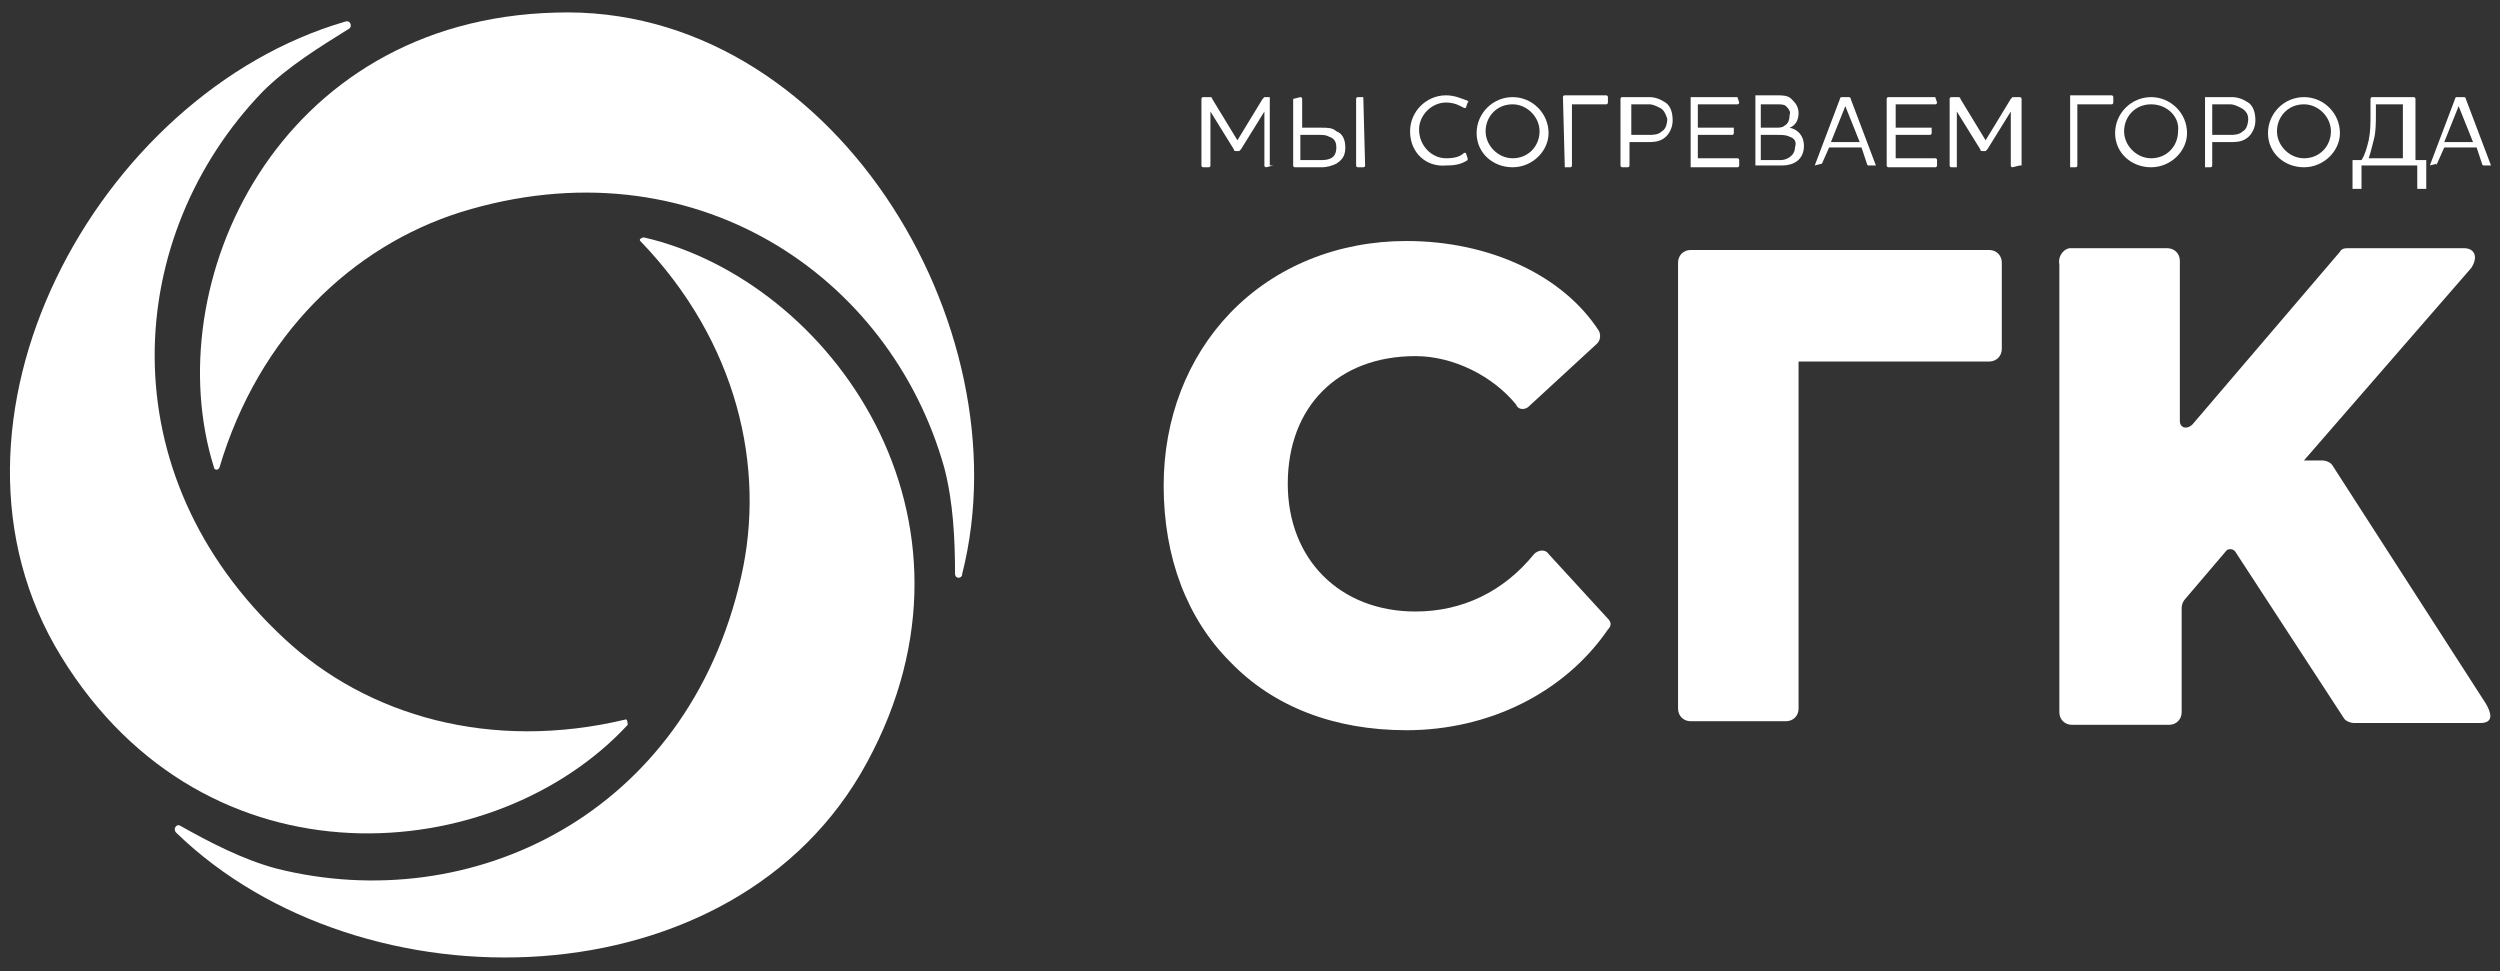 <svg width="139" height="54" viewBox="0 0 139 54" fill="none" xmlns="http://www.w3.org/2000/svg">
<rect x="0" y="0" width="139" height="54" fill="#333333" stroke="none"/>
<path d="M70.8 9.2L70.4 9.3C70.4 9.3 70.3 9.3 70.3 9.2V6.2L69 8.3L68.9 8.4H68.7C68.7 8.4 68.6 8.4 68.6 8.3L67.3 6.2V9.2C67.3 9.2 67.3 9.3 67.2 9.3H66.9C66.9 9.3 66.8 9.3 66.8 9.2V5.5C66.8 5.5 66.8 5.4 66.9 5.4H67.3C67.3 5.4 67.4 5.4 67.4 5.5L68.8 7.8L70.2 5.5L70.3 5.4H70.6C70.6 5.4 70.6 5.4 70.6 5.5V9.2H70.8Z" fill="white"/>
<path d="M71.9 5.5C71.9 5.4 71.9 5.4 71.9 5.5L72.3 5.4C72.3 5.4 72.4 5.4 72.4 5.5V7.1H73.5C73.8 7.1 74.1 7.1 74.3 7.3C74.6 7.4 74.8 7.7 74.8 8.2C74.8 8.7 74.6 8.9 74.3 9.1C74.1 9.2 73.8 9.3 73.5 9.3H72C72 9.3 71.9 9.3 71.9 9.2V5.5ZM73.9 7.6C73.7 7.5 73.6 7.5 73.3 7.5H72.3V8.9H73.4C73.6 8.9 73.8 8.9 74 8.8C74.2 8.7 74.3 8.5 74.3 8.2C74.3 7.9 74.2 7.7 73.9 7.6ZM75.8 5.4L75.9 9.2C75.9 9.2 75.9 9.3 75.8 9.3H75.5C75.5 9.3 75.4 9.3 75.4 9.2V5.5C75.4 5.5 75.4 5.4 75.5 5.4H75.8Z" fill="white"/>
<path d="M78.4 7.3C78.4 6.2 79.3 5.3 80.4 5.3C80.9 5.3 81.3 5.5 81.6 5.6C81.6 5.6 81.7 5.7 81.6 5.7L81.5 6H81.4C81.2 5.9 80.9 5.7 80.4 5.7C79.6 5.7 78.9 6.4 78.9 7.2C78.9 8.1 79.6 8.8 80.4 8.8C80.9 8.8 81.2 8.7 81.4 8.5H81.5L81.6 8.8C81.6 8.8 81.6 8.8 81.6 8.9C81.3 9.1 81 9.2 80.4 9.2C79.3 9.3 78.4 8.5 78.4 7.3Z" fill="white"/>
<path d="M84.1 9.3C83 9.3 82.1 8.5 82.1 7.4C82.1 6.3 83 5.4 84.1 5.4C85.2 5.4 86.1 6.3 86.1 7.4C86.1 8.4 85.2 9.3 84.1 9.3ZM84.1 5.8C83.2 5.8 82.6 6.5 82.6 7.3C82.6 8.1 83.3 8.8 84.1 8.8C85 8.8 85.6 8.1 85.6 7.3C85.6 6.5 84.9 5.8 84.1 5.8Z" fill="white"/>
<path d="M87 9.2L86.9 5.4C86.9 5.4 86.9 5.3 87 5.3H89.3C89.3 5.3 89.4 5.3 89.4 5.4V5.7C89.4 5.7 89.4 5.8 89.3 5.8H87.4V9.2C87.4 9.2 87.4 9.3 87.3 9.3H87V9.2Z" fill="white"/>
<path d="M91.7 5.4C92 5.4 92.3 5.5 92.6 5.7C92.9 5.9 93 6.3 93 6.7C93 7.1 92.8 7.5 92.5 7.7C92.2 7.9 91.9 7.9 91.6 7.9H90.6V9.2C90.6 9.2 90.6 9.3 90.5 9.3H90.2C90.2 9.3 90.1 9.3 90.1 9.2V5.5C90.1 5.5 90.1 5.4 90.2 5.4H91.7ZM92.3 6C92.1 5.9 91.9 5.8 91.7 5.8H90.7V7.5H91.7C91.9 7.5 92.2 7.5 92.4 7.3C92.6 7.2 92.7 6.9 92.7 6.6C92.6 6.3 92.5 6.1 92.3 6Z" fill="white"/>
<path d="M96.6 5.4L96.7 5.7C96.7 5.7 96.7 5.8 96.6 5.8H94.4V7.1H96.3H96.4V7.4C96.4 7.4 96.4 7.5 96.3 7.5H94.4V8.8H96.6C96.6 8.8 96.7 8.8 96.7 8.9V9.2C96.7 9.2 96.7 9.3 96.6 9.3H94C94 9.3 94 9.3 94 9.2V5.5V5.4H96.6Z" fill="white"/>
<path d="M99.1 9.2H97.6C97.6 9.2 97.6 9.2 97.6 9.1V5.4V5.3H98.8C99.1 5.3 99.4 5.3 99.6 5.5C99.8 5.7 100 5.9 100 6.3C100 6.7 99.8 7 99.5 7.1C100 7.2 100.3 7.6 100.3 8.1C100.3 8.9 99.7 9.2 99.1 9.2ZM99.3 5.9C99.2 5.8 99 5.8 98.8 5.8H97.9V7.1H98.7C98.9 7.1 99.1 7.1 99.2 7C99.4 6.9 99.5 6.7 99.5 6.4C99.6 6.2 99.4 6 99.3 5.9ZM99.5 7.6C99.3 7.5 99.1 7.5 98.8 7.5H97.9V8.9H98.9C99.1 8.9 99.2 8.9 99.4 8.8C99.6 8.7 99.8 8.5 99.8 8.2C99.9 7.9 99.8 7.7 99.5 7.6Z" fill="white"/>
<path d="M101.3 9.1C101.3 9.2 101.3 9.2 101.3 9.1L100.9 9.2L102.3 5.5C102.3 5.5 102.3 5.4 102.4 5.4H102.8C102.8 5.4 102.9 5.4 102.9 5.5L104.3 9.2C104.3 9.2 104.3 9.2 104.2 9.2H103.9C103.9 9.2 103.8 9.2 103.8 9.1L103.5 8.2H101.7L101.3 9.1ZM102.6 5.9L101.8 7.9H103.4L102.6 5.9Z" fill="white"/>
<path d="M107.6 5.4C107.7 5.4 107.7 5.4 107.6 5.4L107.7 5.7C107.7 5.7 107.7 5.8 107.6 5.8H105.4V7.1H107.3H107.4V7.4C107.4 7.4 107.4 7.5 107.3 7.5H105.4V8.8H107.6C107.6 8.8 107.7 8.8 107.7 8.9V9.2C107.7 9.2 107.7 9.3 107.6 9.3H105C105 9.3 104.9 9.3 104.9 9.2V5.5C104.9 5.5 104.9 5.4 105 5.4H107.6Z" fill="white"/>
<path d="M112.3 9.2L111.9 9.3C111.9 9.3 111.8 9.3 111.8 9.2V6.2L110.5 8.3L110.4 8.4H110.2C110.2 8.4 110.1 8.4 110.1 8.3L108.8 6.2V9.2V9.3H108.5C108.5 9.3 108.4 9.3 108.4 9.2V5.5C108.4 5.5 108.4 5.4 108.5 5.4H108.9C108.9 5.4 109 5.4 109 5.5L110.4 7.8L111.8 5.5L111.9 5.4H112.3C112.3 5.4 112.4 5.4 112.4 5.5V9.2H112.3Z" fill="white"/>
<path d="M115.1 9.2V5.4V5.3H117.4C117.4 5.3 117.5 5.3 117.5 5.4V5.7C117.5 5.7 117.5 5.8 117.4 5.8H115.5V9.2C115.5 9.2 115.5 9.3 115.4 9.3H115.1V9.2Z" fill="white"/>
<path d="M119.6 9.3C118.5 9.3 117.6 8.5 117.6 7.4C117.6 6.3 118.5 5.4 119.6 5.4C120.7 5.4 121.6 6.3 121.6 7.4C121.6 8.4 120.7 9.3 119.6 9.3ZM119.6 5.8C118.7 5.8 118.1 6.5 118.1 7.3C118.1 8.1 118.8 8.8 119.6 8.8C120.5 8.8 121.1 8.1 121.1 7.3C121.2 6.5 120.5 5.8 119.6 5.8Z" fill="white"/>
<path d="M124.1 5.4C124.4 5.4 124.7 5.5 125 5.7C125.3 5.9 125.4 6.3 125.4 6.7C125.4 7.1 125.2 7.5 124.9 7.7C124.6 7.9 124.3 7.9 124 7.9H123V9.2C123 9.2 123 9.3 122.9 9.3H122.6C122.6 9.3 122.6 9.3 122.6 9.2V5.5V5.4H124.1ZM124.6 6C124.4 5.9 124.2 5.8 124 5.8H123V7.5H124C124.2 7.5 124.5 7.5 124.7 7.3C124.9 7.2 125 6.9 125 6.6C125 6.3 124.8 6.1 124.6 6Z" fill="white"/>
<path d="M128.1 9.3C127 9.3 126.1 8.5 126.1 7.4C126.1 6.3 127 5.4 128.1 5.4C129.2 5.4 130.1 6.3 130.1 7.4C130.1 8.4 129.2 9.3 128.1 9.3ZM128.1 5.8C127.2 5.8 126.6 6.5 126.6 7.3C126.6 8.1 127.3 8.8 128.1 8.8C129 8.8 129.6 8.1 129.6 7.3C129.6 6.5 128.9 5.8 128.1 5.8Z" fill="white"/>
<path d="M130.7 8.9C130.7 8.8 130.7 8.8 130.7 8.9H131.3C131.5 8.6 131.6 8.2 131.7 7.8C131.8 7.3 131.8 6.9 131.8 6.4V5.5C131.8 5.5 131.8 5.4 131.9 5.4H134.2C134.2 5.4 134.3 5.4 134.3 5.5V8.9H134.8H134.9V10.5C134.9 10.5 134.9 10.5 134.8 10.5H134.5H134.4V9.2H131.3V10.5C131.3 10.5 131.3 10.5 131.2 10.5H130.9H130.8V8.9H130.7ZM132 7.7C131.9 8.1 131.8 8.5 131.7 8.8H133.6V5.8H132.1V6.3C132.1 6.8 132.1 7.3 132 7.7Z" fill="white"/>
<path d="M135.5 9.1C135.4 9.2 135.5 9.2 135.5 9.1L135.1 9.2L136.5 5.5C136.5 5.5 136.5 5.4 136.6 5.4H137C137 5.4 137.1 5.4 137.1 5.5L138.5 9.2C138.5 9.2 138.5 9.2 138.4 9.2H138.1C138.1 9.2 138 9.2 138 9.1L137.7 8.2H135.9L135.5 9.1ZM136.7 5.9L135.9 7.9H137.5L136.7 5.9Z" fill="white"/>
<path d="M78.2 40.6C74.2 40.6 70.8 39.3 68.4 36.8C66 34.4 64.7 31 64.7 27C64.7 23.3 66 19.9 68.4 17.4C70.9 14.8 74.4 13.4 78.2 13.4C82.8 13.4 86.9 15.3 88.9 18.4C89 18.6 89 18.9 88.8 19.1L85 22.6C84.8 22.8 84.4 22.8 84.3 22.5C83 20.9 80.8 19.8 78.7 19.8C74.4 19.8 71.6 22.6 71.6 26.9C71.6 31.1 74.5 34 78.7 34C81.3 34 83.6 32.9 85.3 30.8C85.5 30.6 85.9 30.5 86.1 30.8L89.4 34.4C89.6 34.6 89.6 34.8 89.4 35C87 38.5 82.8 40.6 78.2 40.6Z" fill="white"/>
<path d="M93.3 39.4V14.6C93.3 14.2 93.6 13.9 94 13.9H110.6C111 13.9 111.3 14.2 111.3 14.6V19.4C111.3 19.8 111 20.1 110.6 20.1H100V39.4C100 39.8 99.7 40.1 99.3 40.1H94C93.6 40.1 93.3 39.8 93.3 39.4Z" fill="white"/>
<path d="M30.9 0.7C15.4 1.1 8.7 15.8 11.9 26C11.9 26.1 12.1 26.2 12.2 26C14.4 18.6 19.6 13.7 25.6 11.8C38.5 7.8 49.5 15.3 52.5 26C53 27.9 53.1 30 53.1 31.9C53.1 32.2 53.5 32.2 53.5 31.9C57 18.1 46.2 0.2 30.9 0.7Z" fill="white"/>
<path d="M3.4 36.5C11.5 49.7 27.6 48.2 34.9 40.3C34.9 40.3 34.9 40 34.8 40C27.3 41.8 20.4 39.8 15.8 35.5C5.9 26.3 6.9 13.1 14.6 5.1C16 3.7 17.8 2.6 19.4 1.6C19.6 1.5 19.5 1.1 19.2 1.2C5.4 5.2 -4.6 23.5 3.4 36.5Z" fill="white"/>
<path d="M48.2 42.4C55.6 28.8 46.2 15.6 35.8 13.2C35.7 13.2 35.5 13.3 35.6 13.4C41 19 42.6 26 41.2 32.1C38.2 45.3 26.2 51 15.4 48.3C13.5 47.8 11.6 46.8 10 45.9C9.8 45.8 9.6 46.1 9.8 46.3C20.1 56.3 40.9 55.9 48.2 42.4Z" fill="white"/>
<path d="M115.1 13.8H120.5C120.9 13.8 121.2 14.1 121.2 14.5V23.4C121.2 23.8 121.6 23.9 121.9 23.6L130.1 14C130.2 13.8 130.4 13.8 130.6 13.8H137C137.6 13.8 137.8 14.3 137.4 14.9L128.1 25.6H129.1C129.3 25.6 129.6 25.7 129.7 25.9L138.2 39.1C138.5 39.6 138.7 40.2 137.9 40.2H130.9C130.7 40.2 130.4 40.1 130.3 39.9L124.3 30.7C124.2 30.5 123.9 30.5 123.8 30.6L121.5 33.3C121.4 33.4 121.3 33.6 121.3 33.8V39.6C121.3 40 121 40.3 120.6 40.3H115.2C114.8 40.3 114.5 40 114.5 39.6V14.7C114.4 14.2 114.8 13.8 115.1 13.8Z" fill="white"/>
</svg>
